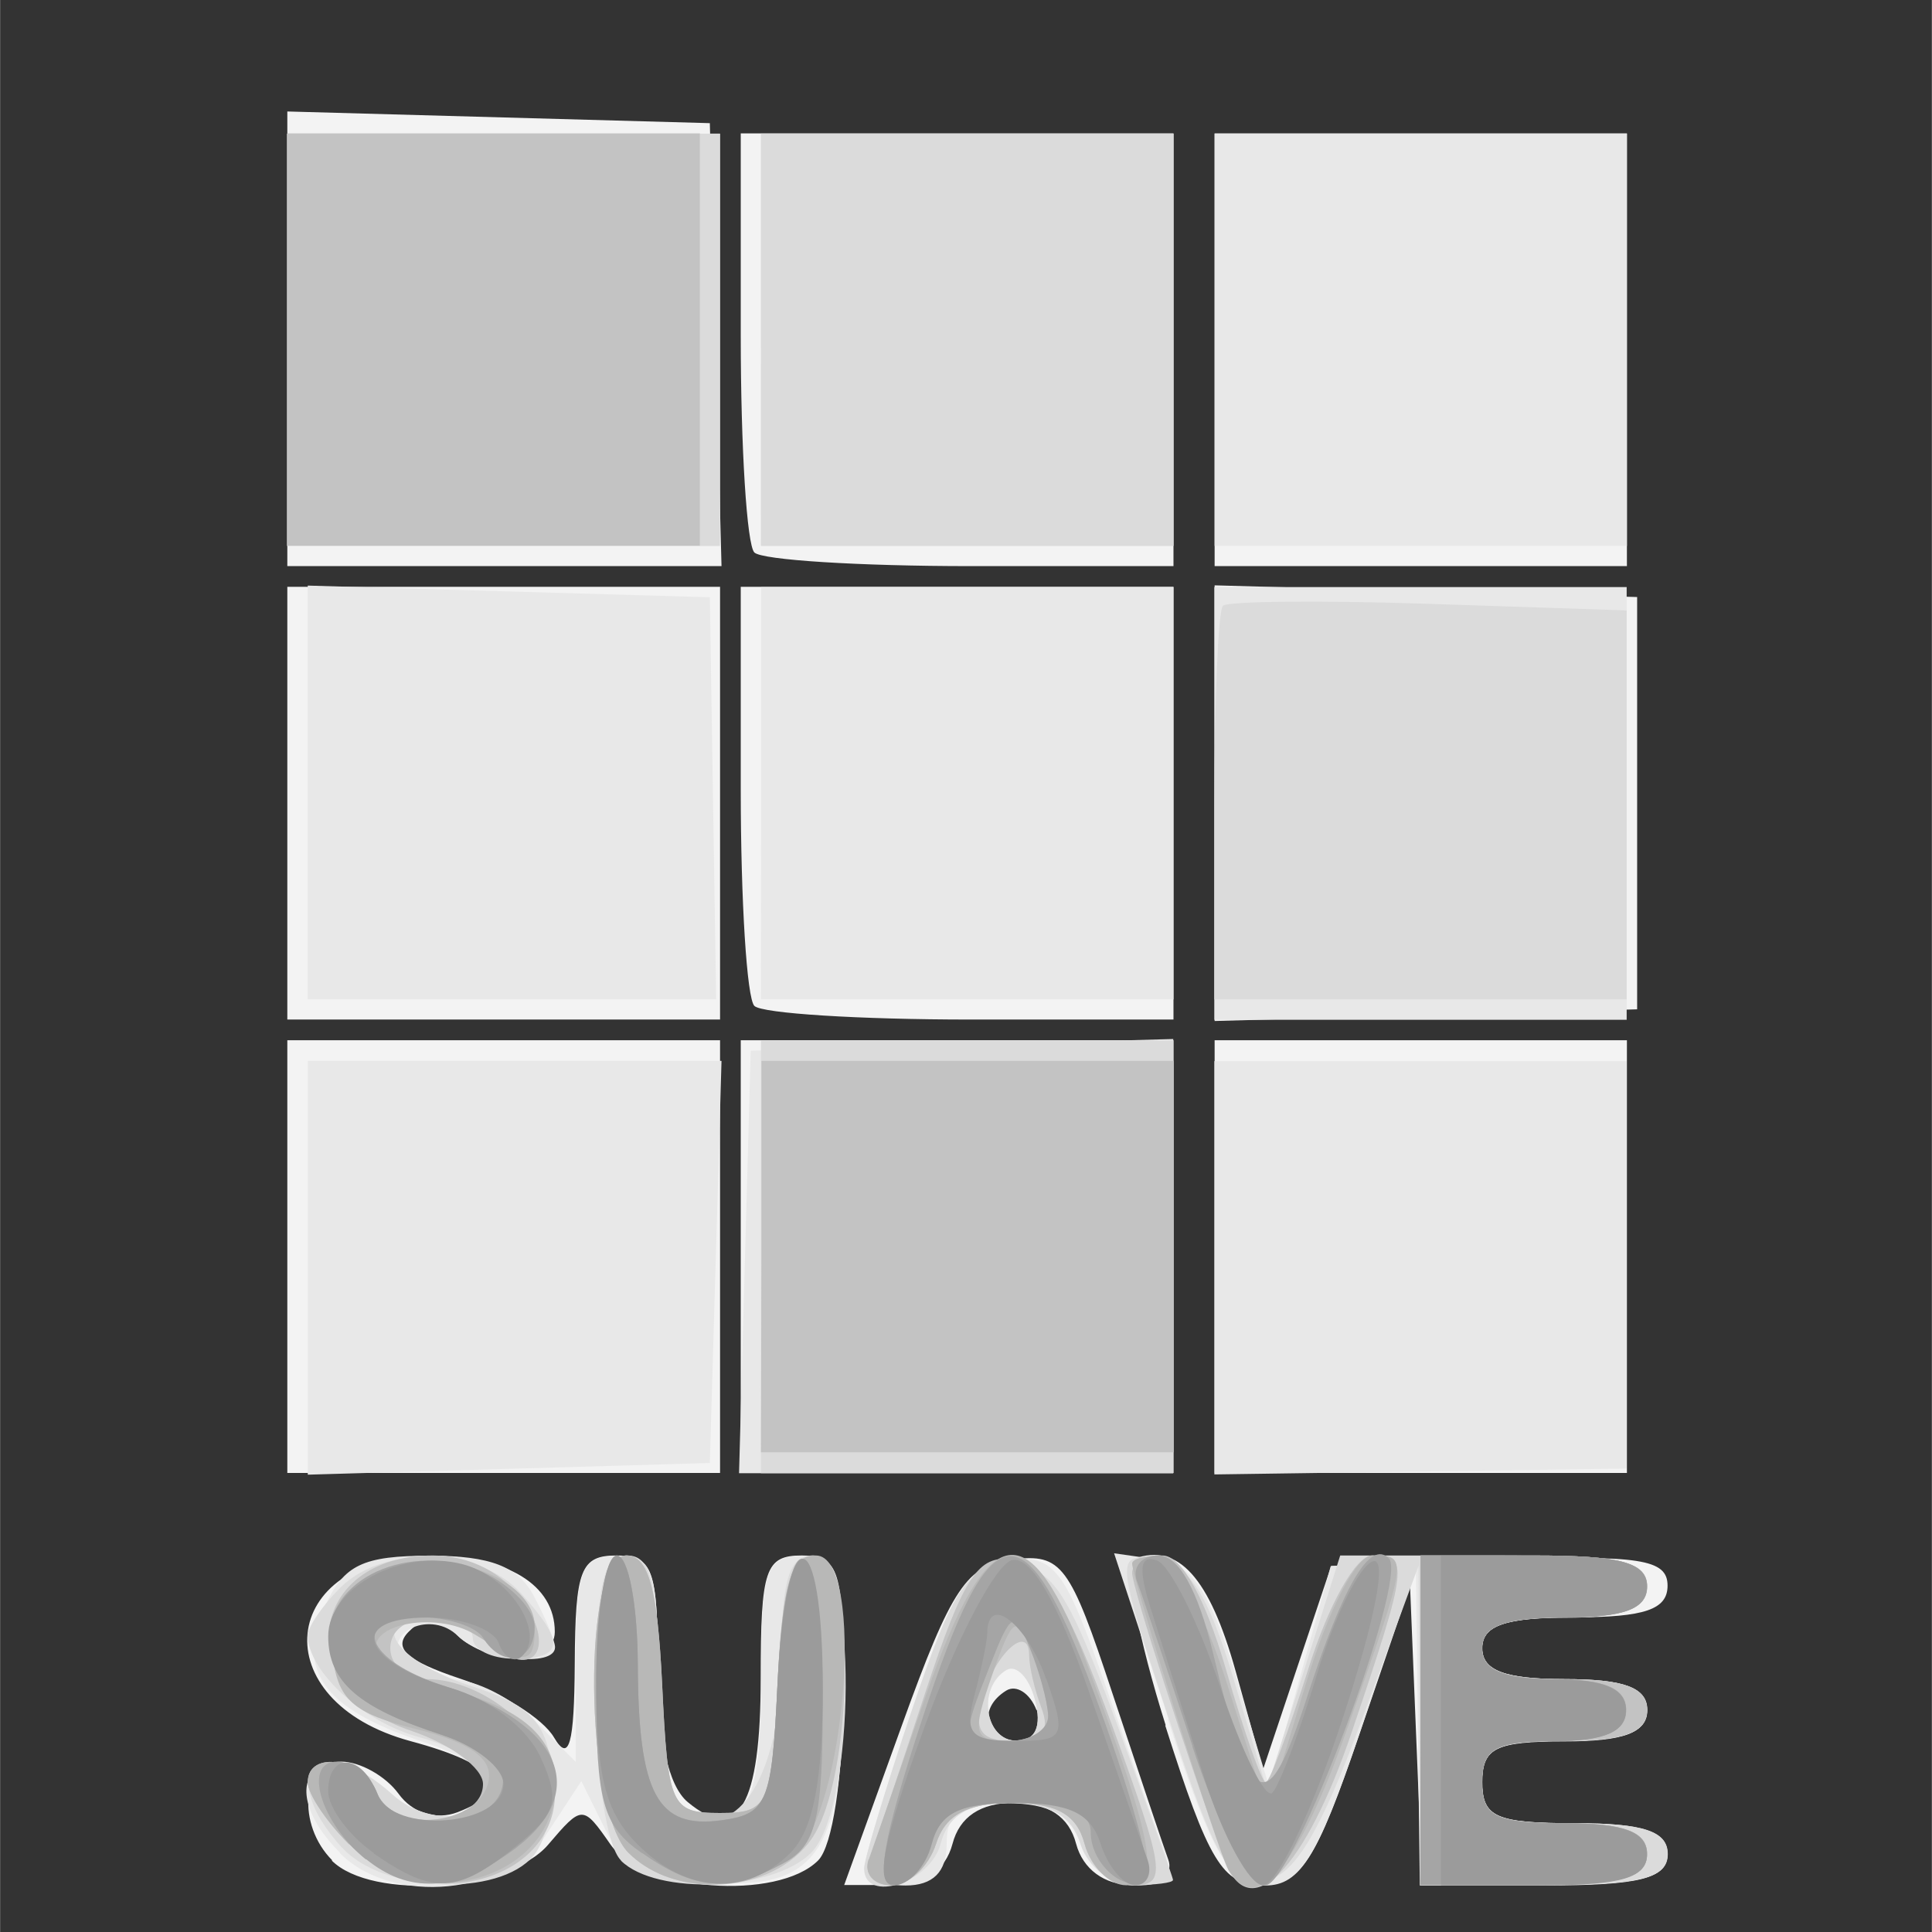 <?xml version="1.0" encoding="UTF-8" standalone="no"?>
<!-- Created with Inkscape (http://www.inkscape.org/) -->

<svg
   xmlns:dc="http://purl.org/dc/elements/1.1/"
   xmlns:cc="http://creativecommons.org/ns#"
   xmlns:rdf="http://www.w3.org/1999/02/22-rdf-syntax-ns#"
   xmlns:svg="http://www.w3.org/2000/svg"
   xmlns="http://www.w3.org/2000/svg"
   xmlns:sodipodi="http://sodipodi.sourceforge.net/DTD/sodipodi-0.dtd"
   xmlns:inkscape="http://www.inkscape.org/namespaces/inkscape"
   width="30"
   height="30"
   viewBox="0 0 7.937 7.938"
   version="1.1"
   id="svg8"
   inkscape:version="0.92.4 (5da689c313, 2019-01-14)"
   sodipodi:docname="ico suave 30.svg">
  <rect x="0" y="0" width="7.937" height="7.938" fill="#333333" stroke="none"/>
  <defs
     id="defs2" />
  <sodipodi:namedview
     id="base"
     pagecolor="#ffffff"
     bordercolor="#666666"
     borderopacity="1.0"
     inkscape:pageopacity="0.0"
     inkscape:pageshadow="2"
     inkscape:zoom="2.5827586"
     inkscape:cx="95.76769"
     inkscape:cy="16.608812"
     inkscape:document-units="mm"
     inkscape:current-layer="layer1"
     showgrid="false"
     units="px"
     inkscape:window-width="2560"
     inkscape:window-height="1537"
     inkscape:window-x="-8"
     inkscape:window-y="-8"
     inkscape:window-maximized="1" />
  <g
     inkscape:label="Capa 1"
     inkscape:groupmode="layer"
     id="layer1"
     transform="translate(0,-289.062)">
    <path
       style="fill:#000000;stroke-width:0.085"
       d=""
       id="path4547"
       inkscape:connector-curvature="0" />
    <g
       id="g4941"
       transform="translate(-62.49,-10.654)">
      <path
         style="fill:#f3f3f3;stroke-width:0.085"
         d="m 63.855,307.36 c -0.148,-0.148 -0.125,-0.406 0.037,-0.406 0.076,0 0.182,0.059 0.235,0.132 0.058,0.08 0.154,0.109 0.242,0.076 0.237,-0.091 0.169,-0.195 -0.192,-0.292 -0.608,-0.164 -0.548,-0.762 0.077,-0.762 0.32,0 0.515,0.119 0.515,0.313 0,0.138 -0.271,0.144 -0.406,0.008 -0.073,-0.073 -0.127,-0.076 -0.194,-0.009 -0.067,0.067 -0.008,0.12 0.211,0.193 0.167,0.055 0.341,0.164 0.386,0.242 0.062,0.105 0.083,0.028 0.085,-0.303 0.002,-0.387 0.024,-0.445 0.172,-0.445 0.148,0 0.169,0.056 0.169,0.455 0,0.295 0.043,0.491 0.123,0.558 0.208,0.173 0.3,0.016 0.3,-0.51 0,-0.447 0.019,-0.503 0.169,-0.503 0.153,0 0.169,0.056 0.169,0.576 0,0.335 -0.043,0.618 -0.102,0.677 -0.167,0.167 -0.718,0.126 -0.852,-0.064 -0.115,-0.165 -0.117,-0.165 -0.258,0 -0.162,0.189 -0.723,0.23 -0.889,0.064 z m 2.34,-0.555 c 0.205,-0.568 0.267,-0.66 0.456,-0.682 0.201,-0.024 0.234,0.02 0.409,0.55 0.105,0.317 0.208,0.624 0.229,0.682 0.024,0.064 -0.034,0.106 -0.147,0.106 -0.115,0 -0.203,-0.065 -0.231,-0.169 -0.029,-0.112 -0.115,-0.169 -0.254,-0.169 -0.139,0 -0.225,0.058 -0.254,0.169 -0.029,0.109 -0.115,0.169 -0.245,0.169 h -0.2 z m 0.553,-0.063 c -0.027,-0.07 -0.083,-0.105 -0.124,-0.08 -0.12,0.074 -0.088,0.206 0.049,0.206 0.076,0 0.105,-0.05 0.076,-0.127 z m 0.531,0.063 c -0.114,-0.361 -0.172,-0.669 -0.128,-0.685 0.179,-0.065 0.308,0.077 0.415,0.461 l 0.113,0.405 0.14,-0.418 0.14,-0.418 0.691,-0.025 c 0.577,-0.021 0.691,-0.003 0.691,0.106 0,0.098 -0.094,0.13 -0.381,0.13 -0.282,0 -0.381,0.033 -0.381,0.127 0,0.092 0.094,0.127 0.339,0.127 0.245,0 0.339,0.035 0.339,0.127 0,0.092 -0.094,0.127 -0.339,0.127 -0.282,0 -0.339,0.028 -0.339,0.169 0,0.144 0.056,0.169 0.381,0.169 0.282,0 0.381,0.033 0.381,0.127 0,0.099 -0.112,0.127 -0.504,0.127 h -0.504 l -0.025,-0.614 -0.025,-0.614 -0.21,0.614 c -0.176,0.516 -0.24,0.614 -0.399,0.614 -0.161,0 -0.219,-0.096 -0.397,-0.656 z m -3.609,-1.926 v -0.889 h 0.889 0.889 v 0.889 0.889 h -0.889 -0.889 z m 1.863,0 v -0.889 h 0.889 0.889 v 0.889 0.889 h -0.889 -0.889 z m 1.947,0 v -0.889 h 0.847 0.847 v 0.889 0.889 h -0.847 -0.847 z m -3.81,-1.863 v -0.889 h 0.889 0.889 v 0.889 0.889 h -0.889 -0.889 z m 1.919,0.833 c -0.031,-0.031 -0.056,-0.431 -0.056,-0.889 v -0.833 h 0.889 0.889 v 0.889 0.889 h -0.833 c -0.458,0 -0.858,-0.025 -0.889,-0.056 z m 1.891,-0.833 v -0.895 l 0.868,0.024 0.868,0.024 v 0.847 0.847 l -0.868,0.024 -0.868,0.024 z m -3.81,-1.908 v -0.934 l 0.868,0.024 0.868,0.024 0.024,0.91 0.024,0.91 h -0.892 -0.892 z m 1.919,0.878 c -0.031,-0.031 -0.056,-0.431 -0.056,-0.889 v -0.833 h 0.889 0.889 v 0.889 0.889 h -0.833 c -0.458,0 -0.858,-0.025 -0.889,-0.056 z m 1.891,-0.833 v -0.889 h 0.847 0.847 v 0.889 0.889 h -0.847 -0.847 z"
         id="path4955"
         inkscape:connector-curvature="0" />
      <path
         style="fill:#e8e8e8;stroke-width:0.085"
         d="m 63.887,307.329 c -0.288,-0.288 -0.084,-0.51 0.217,-0.238 0.151,0.137 0.412,0.11 0.412,-0.043 0,-0.044 -0.13,-0.124 -0.29,-0.176 -0.407,-0.134 -0.522,-0.293 -0.402,-0.555 0.078,-0.172 0.156,-0.209 0.433,-0.209 0.247,0 0.361,0.044 0.425,0.164 0.048,0.09 0.088,0.185 0.088,0.212 0,0.086 -0.302,0.051 -0.399,-0.046 -0.107,-0.107 -0.307,-0.021 -0.232,0.1 0.027,0.043 0.123,0.079 0.213,0.079 0.09,0 0.241,0.076 0.334,0.169 l 0.169,0.169 v -0.423 c 0,-0.367 0.023,-0.423 0.169,-0.423 0.15,0 0.169,0.056 0.169,0.499 0,0.378 0.033,0.511 0.135,0.551 0.229,0.088 0.289,-0.025 0.289,-0.547 0,-0.447 0.019,-0.503 0.169,-0.503 0.151,0 0.169,0.056 0.169,0.534 0,0.682 -0.11,0.842 -0.552,0.806 -0.247,-0.02 -0.358,-0.078 -0.429,-0.221 l -0.096,-0.194 -0.141,0.215 c -0.166,0.253 -0.634,0.298 -0.85,0.082 z m 2.153,0.065 c 0,-0.037 0.089,-0.333 0.198,-0.656 0.166,-0.492 0.231,-0.592 0.402,-0.612 0.181,-0.022 0.225,0.036 0.389,0.508 0.102,0.293 0.211,0.599 0.242,0.681 0.043,0.111 0.014,0.148 -0.116,0.148 -0.098,0 -0.196,-0.073 -0.226,-0.169 -0.038,-0.119 -0.128,-0.169 -0.302,-0.169 -0.192,0 -0.248,0.038 -0.248,0.169 0,0.113 -0.056,0.169 -0.169,0.169 -0.093,0 -0.169,-0.031 -0.169,-0.068 z m 0.702,-0.693 c -0.024,-0.093 -0.078,-0.148 -0.119,-0.122 -0.12,0.074 -0.087,0.29 0.044,0.29 0.077,0 0.104,-0.059 0.075,-0.168 z m 0.549,0.079 -0.224,-0.682 0.182,0.026 c 0.139,0.02 0.214,0.134 0.319,0.482 l 0.137,0.455 0.126,-0.455 0.126,-0.455 0.649,-0.025 c 0.539,-0.021 0.649,-0.003 0.649,0.106 0,0.096 -0.09,0.131 -0.339,0.131 -0.245,0 -0.339,0.035 -0.339,0.127 0,0.092 0.094,0.127 0.339,0.127 0.245,0 0.339,0.035 0.339,0.127 0,0.092 -0.094,0.127 -0.339,0.127 -0.282,0 -0.339,0.028 -0.339,0.169 0,0.144 0.056,0.169 0.381,0.169 0.282,0 0.381,0.033 0.381,0.127 0,0.099 -0.113,0.127 -0.508,0.127 h -0.508 l -0.008,-0.656 -0.008,-0.656 -0.221,0.656 c -0.181,0.538 -0.253,0.656 -0.398,0.656 -0.146,0 -0.215,-0.119 -0.4,-0.682 z M 63.754,304.925 v -0.85 h 0.85 0.85 l -0.024,0.826 -0.024,0.826 -0.826,0.024 -0.826,0.024 z m 1.796,-0.024 0.024,-0.868 0.868,-0.024 0.868,-0.024 v 0.892 0.892 H 66.418 65.526 Z m 1.929,0.024 v -0.849 h 0.847 0.847 v 0.837 0.837 l -0.847,0.012 -0.847,0.012 z m 0,-1.908 v -0.889 h 0.847 0.847 v 0.889 0.889 h -0.847 -0.847 z m -3.725,-0.045 v -0.85 l 0.826,0.024 0.826,0.024 0.013,0.826 0.013,0.826 H 64.592 63.754 Z m 1.863,0.003 v -0.847 h 0.847 0.847 v 0.847 0.847 H 66.463 65.616 Z m -1.947,-1.863 v -0.847 h 0.889 0.889 v 0.847 0.847 h -0.889 -0.889 z m 1.947,0 v -0.847 h 0.847 0.847 v 0.847 0.847 H 66.463 65.616 Z m 1.863,0 v -0.847 h 0.847 0.847 v 0.847 0.847 h -0.847 -0.847 z"
         id="path4953"
         inkscape:connector-curvature="0" />
      <path
         style="fill:#dbdbdb;stroke-width:0.085"
         d="m 63.894,307.307 c -0.276,-0.305 -0.095,-0.492 0.21,-0.216 0.163,0.148 0.448,0.097 0.392,-0.069 -0.019,-0.056 -0.145,-0.131 -0.282,-0.168 -0.23,-0.061 -0.46,-0.271 -0.46,-0.419 0,-0.034 0.06,-0.122 0.133,-0.195 0.18,-0.18 0.571,-0.168 0.743,0.022 0.184,0.203 0.177,0.269 -0.029,0.269 -0.093,0 -0.169,-0.038 -0.169,-0.085 0,-0.047 -0.079,-0.085 -0.176,-0.085 -0.265,0 -0.152,0.179 0.18,0.286 0.229,0.074 0.298,0.146 0.32,0.333 0.015,0.131 -0.018,0.293 -0.074,0.36 -0.143,0.173 -0.619,0.153 -0.787,-0.033 z m 1.147,0.053 c -0.059,-0.059 -0.102,-0.342 -0.102,-0.677 0,-0.455 0.027,-0.576 0.127,-0.576 0.099,0 0.127,0.113 0.127,0.511 0,0.396 0.031,0.523 0.139,0.564 0.211,0.081 0.369,-0.205 0.369,-0.668 0,-0.305 0.032,-0.407 0.127,-0.407 0.185,0 0.18,1.036 -0.006,1.222 -0.157,0.157 -0.636,0.176 -0.781,0.032 z m 0.999,0.033 c 0,-0.037 0.089,-0.333 0.198,-0.656 0.171,-0.506 0.226,-0.588 0.399,-0.588 0.172,0 0.234,0.089 0.436,0.635 0.129,0.349 0.236,0.645 0.236,0.656 4.24e-4,0.012 -0.073,0.021 -0.163,0.021 -0.09,0 -0.188,-0.076 -0.217,-0.169 -0.037,-0.117 -0.128,-0.169 -0.292,-0.169 -0.167,0 -0.252,0.051 -0.283,0.169 -0.042,0.16 -0.314,0.247 -0.314,0.101 z m 0.702,-0.693 c -0.024,-0.093 -0.078,-0.148 -0.119,-0.122 -0.12,0.074 -0.087,0.29 0.044,0.29 0.077,0 0.104,-0.059 0.075,-0.168 z m 0.551,0.082 c -0.221,-0.673 -0.222,-0.685 -0.05,-0.66 0.13,0.02 0.21,0.143 0.313,0.486 l 0.138,0.459 0.151,-0.48 0.151,-0.48 h 0.631 c 0.504,0 0.631,0.025 0.631,0.127 0,0.092 -0.094,0.127 -0.339,0.127 -0.245,0 -0.339,0.035 -0.339,0.127 0,0.092 0.094,0.127 0.339,0.127 0.245,0 0.339,0.035 0.339,0.127 0,0.092 -0.094,0.127 -0.339,0.127 -0.282,0 -0.339,0.028 -0.339,0.169 0,0.144 0.056,0.169 0.381,0.169 0.282,0 0.381,0.033 0.381,0.127 0,0.099 -0.113,0.127 -0.508,0.127 h -0.508 l -0.004,-0.656 -0.004,-0.656 -0.234,0.635 c -0.171,0.465 -0.279,0.642 -0.4,0.66 -0.138,0.021 -0.203,-0.089 -0.39,-0.661 z M 65.616,304.88 v -0.889 h 0.847 0.847 v 0.889 0.889 H 66.463 65.616 Z m 1.863,-1.849 c 0,-0.435 0.016,-0.806 0.035,-0.826 0.019,-0.019 0.4,-0.023 0.847,-0.008 l 0.812,0.027 v 0.799 0.799 h -0.847 -0.847 z m -3.81,-1.919 v -0.847 h 0.889 0.889 v 0.847 0.847 h -0.889 -0.889 z m 1.947,0 v -0.847 h 0.847 0.847 v 0.847 0.847 H 66.463 65.616 Z"
         id="path4951"
         inkscape:connector-curvature="0" />
      <path
         style="fill:#c3c3c3;stroke-width:0.085"
         d="m 63.923,307.293 c -0.093,-0.093 -0.169,-0.207 -0.169,-0.254 0,-0.136 0.231,-0.097 0.287,0.048 0.063,0.164 0.433,0.129 0.433,-0.041 0,-0.066 -0.133,-0.164 -0.296,-0.219 -0.497,-0.166 -0.427,-0.72 0.09,-0.72 0.152,0 0.287,0.07 0.372,0.19 0.143,0.204 0.025,0.331 -0.148,0.158 -0.137,-0.137 -0.399,-0.115 -0.399,0.033 0,0.07 0.068,0.127 0.15,0.127 0.247,0 0.527,0.248 0.527,0.467 0,0.372 -0.548,0.508 -0.847,0.21 z m 1.149,0.036 c -0.183,-0.183 -0.191,-1.222 -0.01,-1.222 0.092,0 0.129,0.135 0.148,0.529 0.024,0.501 0.036,0.529 0.237,0.529 0.201,0 0.213,-0.028 0.237,-0.529 0.019,-0.395 0.056,-0.529 0.148,-0.529 0.176,0 0.169,0.912 -0.009,1.166 -0.157,0.223 -0.554,0.253 -0.751,0.055 z m 0.989,0.027 c 0.021,-0.058 0.125,-0.365 0.229,-0.682 0.159,-0.481 0.218,-0.572 0.36,-0.55 0.128,0.019 0.23,0.19 0.409,0.682 0.219,0.602 0.226,0.656 0.085,0.656 -0.084,0 -0.173,-0.076 -0.198,-0.169 -0.032,-0.122 -0.115,-0.169 -0.301,-0.169 -0.182,0 -0.272,0.049 -0.31,0.169 -0.03,0.093 -0.112,0.169 -0.184,0.169 -0.072,0 -0.113,-0.048 -0.091,-0.106 z m 0.708,-0.621 c -0.028,-0.074 -0.051,-0.171 -0.051,-0.217 0,-0.138 -0.146,-0.002 -0.194,0.18 -0.034,0.129 -0.003,0.171 0.126,0.171 0.121,0 0.155,-0.039 0.119,-0.134 z m 0.754,0.627 c -0.157,-0.427 -0.382,-1.124 -0.382,-1.184 0,-0.039 0.056,-0.071 0.125,-0.071 0.078,0 0.175,0.173 0.26,0.466 0.074,0.256 0.148,0.466 0.164,0.466 0.016,0 0.094,-0.21 0.175,-0.466 0.083,-0.265 0.196,-0.466 0.262,-0.466 0.153,0 0.149,0.038 -0.083,0.724 -0.191,0.566 -0.421,0.801 -0.521,0.531 z m 0.804,-0.578 v -0.677 H 68.791 c 0.357,0 0.466,0.029 0.466,0.127 0,0.092 -0.094,0.127 -0.339,0.127 -0.245,0 -0.339,0.035 -0.339,0.127 0,0.092 0.094,0.127 0.339,0.127 0.245,0 0.339,0.035 0.339,0.127 0,0.092 -0.094,0.127 -0.339,0.127 -0.282,0 -0.339,0.028 -0.339,0.169 0,0.141 0.056,0.169 0.339,0.169 0.245,0 0.339,0.035 0.339,0.127 0,0.098 -0.108,0.127 -0.466,0.127 h -0.466 z m -2.709,-1.905 v -0.804 h 0.847 0.847 v 0.804 0.804 H 66.463 65.616 Z m -1.947,-3.768 v -0.847 h 0.847 0.847 v 0.847 0.847 h -0.847 -0.847 z"
         id="path4949"
         inkscape:connector-curvature="0" />
      <path
         style="fill:#b8b8b7;stroke-width:0.085"
         d="m 63.923,307.293 c -0.093,-0.093 -0.169,-0.207 -0.169,-0.254 0,-0.136 0.231,-0.097 0.287,0.048 0.065,0.169 0.422,0.127 0.456,-0.054 0.017,-0.091 -0.074,-0.157 -0.295,-0.212 -0.263,-0.065 -0.326,-0.121 -0.347,-0.311 -0.021,-0.181 0.021,-0.254 0.191,-0.331 0.258,-0.118 0.641,0.015 0.641,0.223 0,0.155 -0.038,0.159 -0.244,0.031 -0.169,-0.105 -0.475,-0.037 -0.397,0.088 0.026,0.042 0.152,0.102 0.28,0.134 0.305,0.076 0.446,0.199 0.446,0.388 0,0.393 -0.544,0.553 -0.847,0.25 z m 1.149,0.036 c -0.183,-0.183 -0.191,-1.222 -0.01,-1.222 0.092,0 0.129,0.135 0.148,0.529 0.024,0.501 0.036,0.529 0.237,0.529 0.201,0 0.213,-0.028 0.237,-0.529 0.02,-0.414 0.054,-0.529 0.158,-0.529 0.207,0 0.121,1.077 -0.098,1.238 -0.212,0.155 -0.507,0.148 -0.672,-0.016 z m 0.987,0.027 c 0.021,-0.058 0.127,-0.363 0.236,-0.677 0.255,-0.732 0.423,-0.76 0.667,-0.109 0.271,0.725 0.3,0.892 0.155,0.892 -0.069,0 -0.146,-0.076 -0.171,-0.169 -0.032,-0.122 -0.115,-0.169 -0.301,-0.169 -0.182,0 -0.272,0.049 -0.31,0.169 -0.03,0.093 -0.112,0.169 -0.184,0.169 -0.072,0 -0.113,-0.048 -0.093,-0.106 z m 0.737,-0.593 c -0.003,-0.058 -0.035,-0.18 -0.071,-0.271 -0.057,-0.145 -0.076,-0.133 -0.159,0.106 -0.085,0.244 -0.078,0.271 0.071,0.271 0.091,0 0.162,-0.048 0.159,-0.106 z m 0.74,0.635 c -0.039,-0.065 -0.395,-1.198 -0.395,-1.258 0,-0.018 0.05,-0.033 0.111,-0.033 0.061,0 0.186,0.234 0.278,0.524 l 0.167,0.524 0.159,-0.524 c 0.092,-0.303 0.206,-0.524 0.272,-0.524 0.149,0 0.149,-1.5e-4 -0.109,0.728 -0.198,0.558 -0.367,0.756 -0.483,0.564 z m 0.79,-0.614 v -0.677 H 68.791 c 0.357,0 0.466,0.029 0.466,0.127 0,0.092 -0.094,0.127 -0.339,0.127 -0.245,0 -0.339,0.035 -0.339,0.127 0,0.089 0.089,0.127 0.296,0.127 0.207,0 0.296,0.038 0.296,0.127 0,0.089 -0.089,0.127 -0.296,0.127 -0.24,0 -0.296,0.032 -0.296,0.169 0,0.141 0.056,0.169 0.339,0.169 0.245,0 0.339,0.035 0.339,0.127 0,0.098 -0.108,0.127 -0.466,0.127 h -0.466 z"
         id="path4947"
         inkscape:connector-curvature="0" />
      <path
         style="fill:#a5a5a5;stroke-width:0.085"
         d="m 63.993,307.356 c -0.187,-0.15 -0.261,-0.402 -0.119,-0.402 0.063,0 0.137,0.057 0.164,0.127 0.064,0.166 0.445,0.164 0.509,-0.003 0.034,-0.088 -0.024,-0.156 -0.181,-0.212 -0.38,-0.135 -0.484,-0.217 -0.512,-0.407 -0.038,-0.253 0.324,-0.417 0.62,-0.283 0.116,0.053 0.212,0.154 0.212,0.225 0,0.145 -0.132,0.173 -0.212,0.044 -0.029,-0.047 -0.149,-0.085 -0.266,-0.085 -0.283,0 -0.218,0.178 0.102,0.281 0.499,0.161 0.613,0.449 0.272,0.688 -0.227,0.159 -0.412,0.168 -0.588,0.026 z m 1.134,-0.026 c -0.161,-0.113 -0.188,-0.21 -0.188,-0.677 0,-0.307 0.037,-0.546 0.085,-0.546 0.047,0 0.085,0.2 0.086,0.445 0.002,0.536 0.08,0.68 0.347,0.642 0.185,-0.026 0.204,-0.073 0.227,-0.558 0.034,-0.722 0.186,-0.672 0.186,0.06 0,0.496 -0.026,0.604 -0.164,0.677 -0.225,0.12 -0.359,0.11 -0.579,-0.044 z m 1.15,-0.546 c 0.291,-0.889 0.422,-0.896 0.735,-0.038 0.128,0.351 0.212,0.66 0.186,0.686 -0.074,0.074 -0.227,-0.052 -0.227,-0.187 0,-0.084 -0.096,-0.122 -0.304,-0.122 -0.233,0 -0.315,0.04 -0.349,0.169 -0.024,0.093 -0.094,0.169 -0.154,0.169 -0.08,0 -0.05,-0.181 0.113,-0.677 z m 0.519,-0.021 c -0.003,-0.058 -0.037,-0.182 -0.075,-0.275 -0.064,-0.157 -0.076,-0.152 -0.163,0.069 -0.123,0.311 -0.122,0.312 0.075,0.312 0.093,0 0.167,-0.048 0.163,-0.106 z m 0.593,0.127 c -0.104,-0.314 -0.206,-0.619 -0.228,-0.677 -0.021,-0.058 0.018,-0.106 0.089,-0.106 0.082,0 0.162,0.143 0.224,0.403 0.157,0.656 0.222,0.685 0.386,0.178 0.15,-0.462 0.259,-0.647 0.336,-0.569 0.082,0.082 -0.393,1.343 -0.507,1.343 -0.064,0 -0.194,-0.248 -0.301,-0.572 z m 0.937,-0.106 v -0.677 H 68.791 c 0.357,0 0.466,0.029 0.466,0.127 0,0.092 -0.094,0.127 -0.339,0.127 -0.245,0 -0.339,0.035 -0.339,0.127 0,0.089 0.089,0.127 0.296,0.127 0.207,0 0.296,0.038 0.296,0.127 0,0.089 -0.089,0.127 -0.296,0.127 -0.24,0 -0.296,0.032 -0.296,0.169 0,0.141 0.056,0.169 0.339,0.169 0.245,0 0.339,0.035 0.339,0.127 0,0.098 -0.108,0.127 -0.466,0.127 h -0.466 z"
         id="path4945"
         inkscape:connector-curvature="0" />
      <path
         style="fill:#9b9b9b;stroke-width:0.085"
         d="m 64.026,307.33 c -0.103,-0.072 -0.188,-0.187 -0.188,-0.254 0,-0.163 0.138,-0.156 0.202,0.011 0.064,0.168 0.518,0.132 0.518,-0.041 0,-0.066 -0.114,-0.157 -0.254,-0.202 -0.341,-0.11 -0.466,-0.218 -0.466,-0.405 0,-0.199 0.297,-0.36 0.549,-0.297 0.196,0.049 0.349,0.285 0.246,0.38 -0.031,0.028 -0.073,0.004 -0.094,-0.054 -0.021,-0.058 -0.152,-0.106 -0.292,-0.106 -0.334,0 -0.275,0.183 0.093,0.289 0.163,0.047 0.316,0.165 0.371,0.286 0.081,0.178 0.066,0.229 -0.103,0.366 -0.239,0.194 -0.339,0.198 -0.583,0.028 z m 1.082,-0.037 c -0.132,-0.132 -0.169,-0.282 -0.169,-0.677 0,-0.282 0.038,-0.508 0.085,-0.508 0.047,0 0.085,0.2 0.086,0.445 0.002,0.536 0.08,0.68 0.347,0.642 0.185,-0.026 0.204,-0.073 0.227,-0.558 0.033,-0.697 0.186,-0.684 0.186,0.015 0,0.382 -0.04,0.584 -0.133,0.677 -0.181,0.181 -0.426,0.167 -0.629,-0.036 z m 1.182,-0.487 c 0.131,-0.361 0.293,-0.667 0.358,-0.68 0.079,-0.016 0.186,0.169 0.319,0.55 0.11,0.316 0.217,0.622 0.237,0.68 0.021,0.058 -0.002,0.106 -0.05,0.106 -0.048,0 -0.112,-0.076 -0.142,-0.169 -0.04,-0.127 -0.128,-0.169 -0.352,-0.169 -0.227,0 -0.309,0.04 -0.343,0.169 -0.024,0.093 -0.094,0.169 -0.155,0.169 -0.081,0 -0.046,-0.179 0.128,-0.656 z m 0.498,-0.191 c -0.079,-0.227 -0.24,-0.353 -0.242,-0.191 -6.78e-4,0.035 -0.024,0.149 -0.052,0.254 -0.043,0.161 -0.018,0.191 0.166,0.191 0.204,0 0.212,-0.015 0.129,-0.254 z m 0.648,0.402 c -0.077,-0.244 -0.174,-0.552 -0.216,-0.684 -0.055,-0.172 -0.048,-0.23 0.022,-0.206 0.054,0.018 0.171,0.252 0.261,0.52 0.089,0.268 0.186,0.463 0.214,0.435 0.029,-0.029 0.111,-0.247 0.183,-0.485 0.072,-0.238 0.175,-0.448 0.23,-0.466 0.06,-0.02 0.011,0.235 -0.125,0.649 -0.123,0.375 -0.27,0.682 -0.326,0.682 -0.056,0 -0.165,-0.2 -0.243,-0.445 z M 68.41,306.785 v -0.677 h 0.423 c 0.32,0 0.423,0.031 0.423,0.127 0,0.092 -0.094,0.127 -0.339,0.127 -0.245,0 -0.339,0.035 -0.339,0.127 0,0.089 0.089,0.127 0.296,0.127 0.207,0 0.296,0.038 0.296,0.127 0,0.089 -0.089,0.127 -0.296,0.127 -0.24,0 -0.296,0.032 -0.296,0.169 0,0.141 0.056,0.169 0.339,0.169 0.245,0 0.339,0.035 0.339,0.127 0,0.096 -0.103,0.127 -0.423,0.127 H 68.41 Z"
         id="path4943"
         inkscape:connector-curvature="0" />
    </g>
  </g>
</svg>
